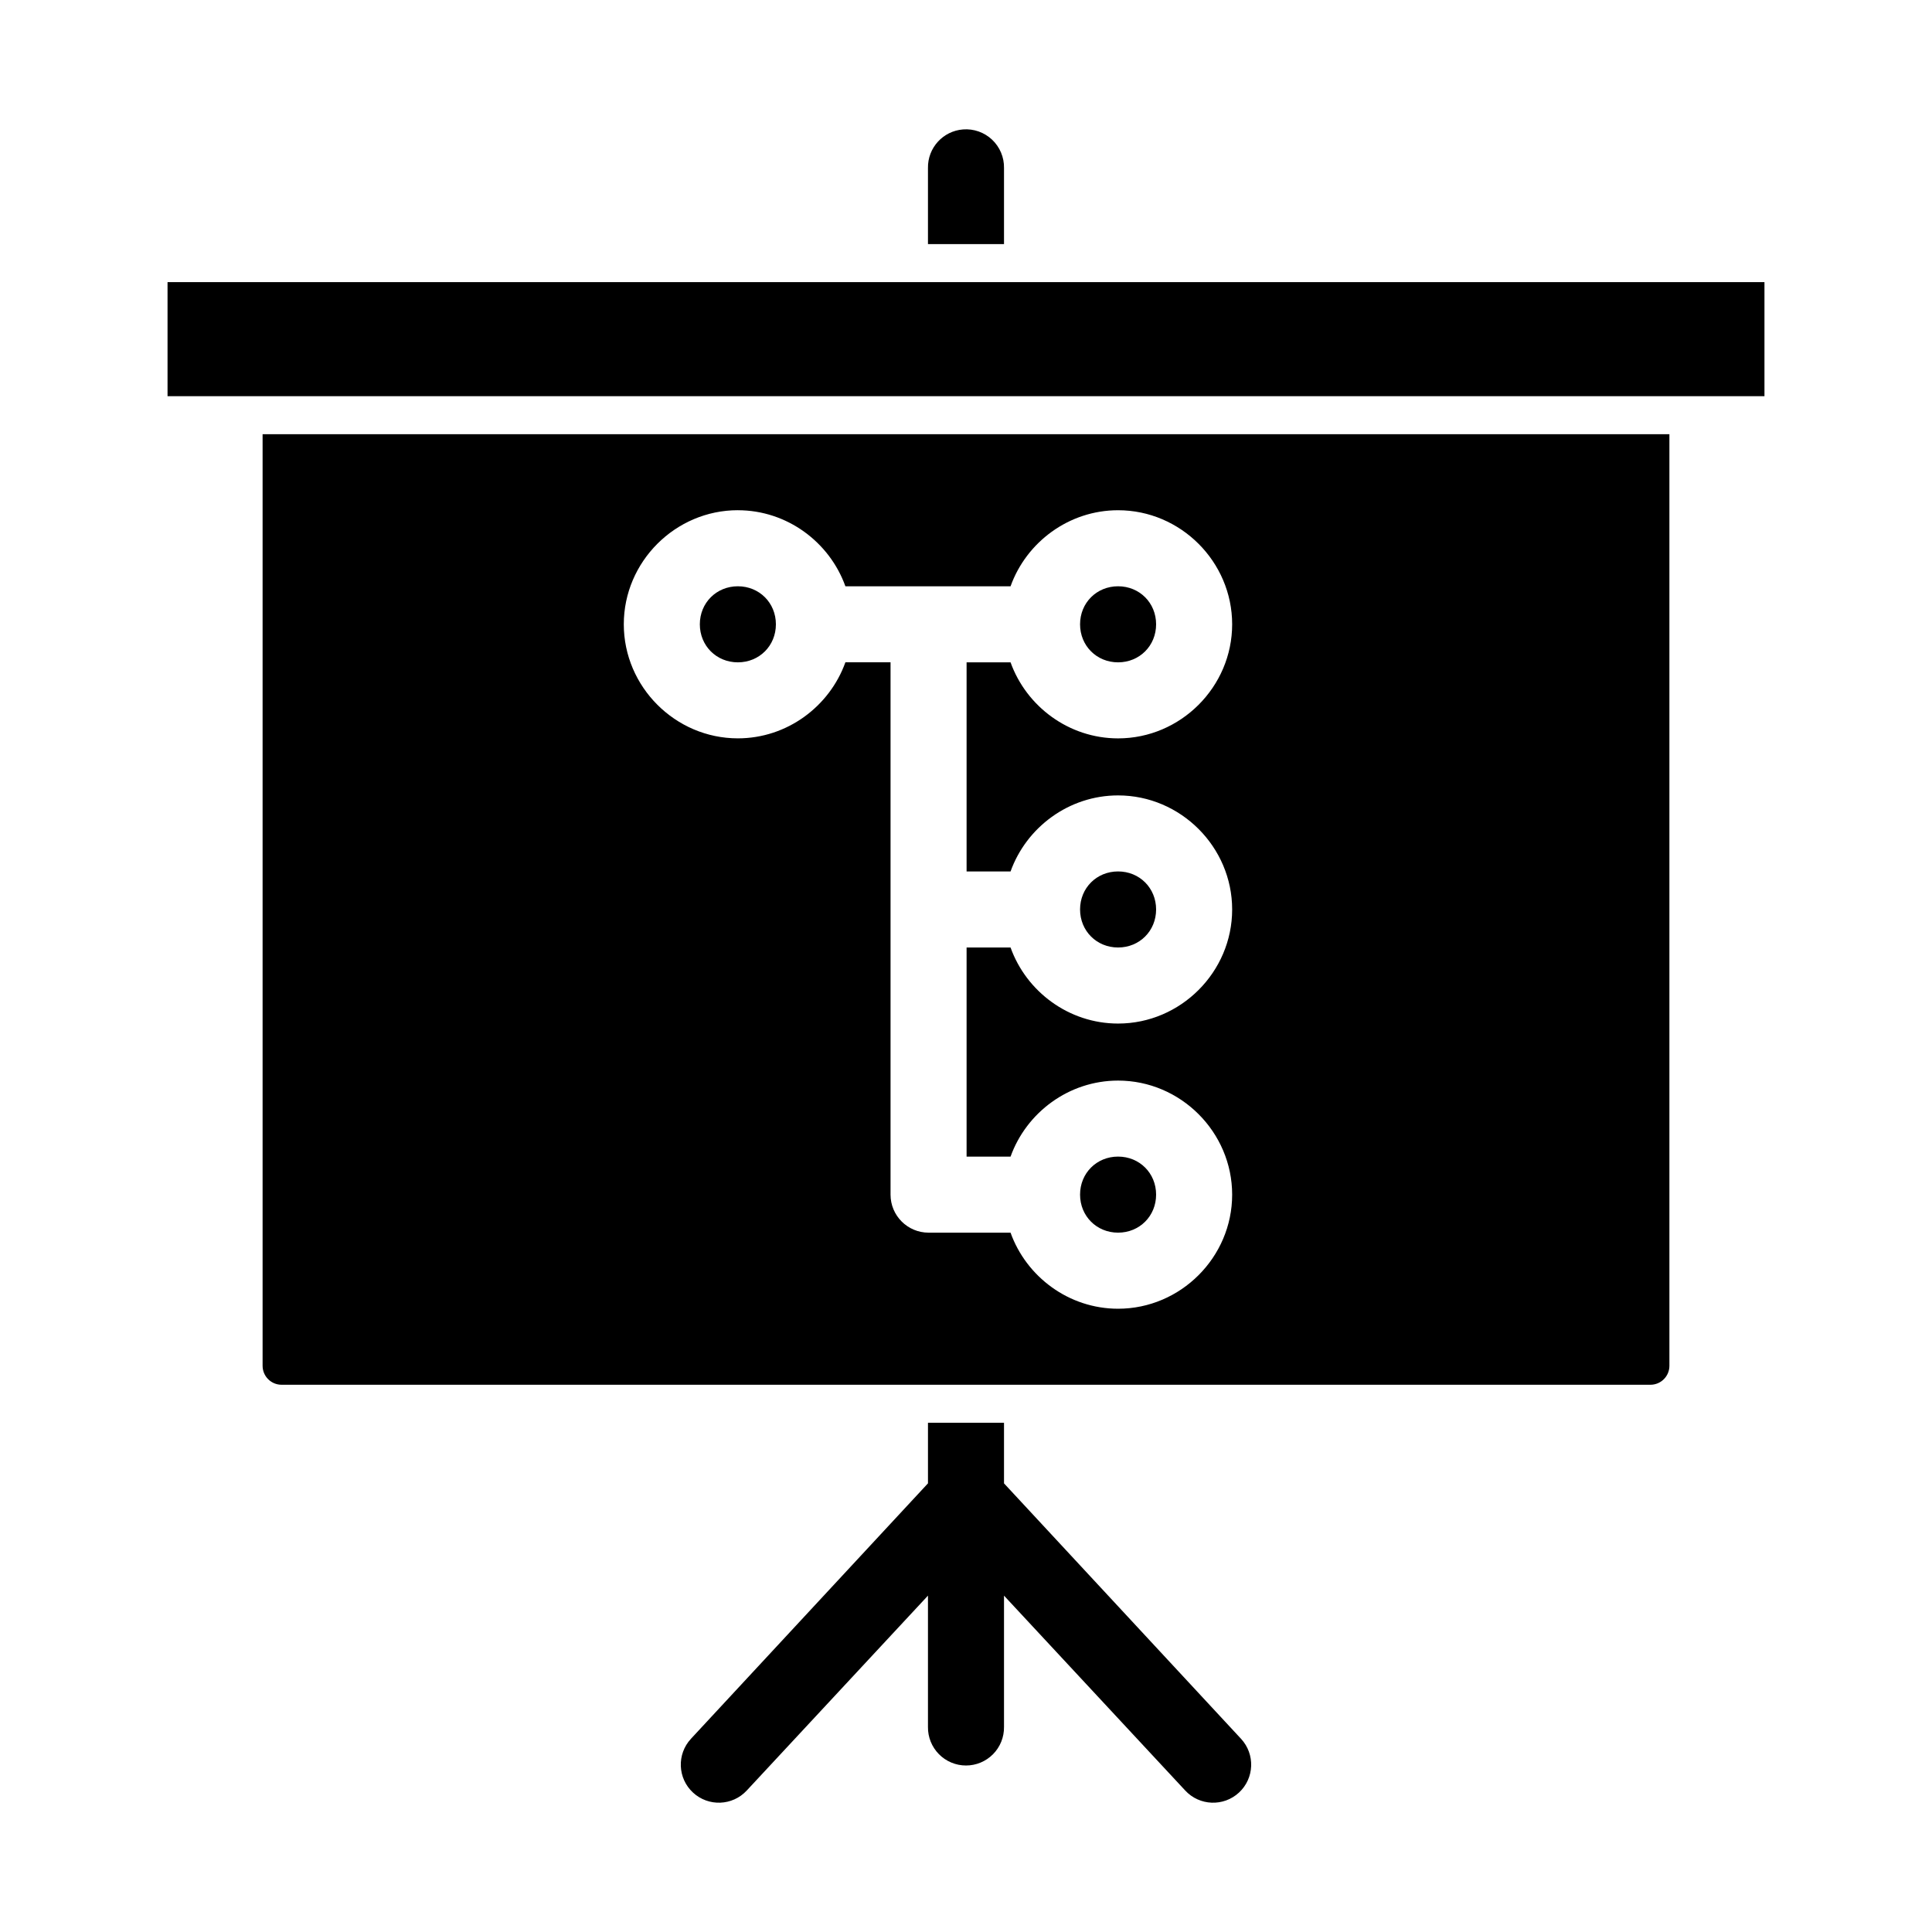 <?xml version="1.0" encoding="UTF-8"?>
<!-- Uploaded to: SVG Repo, www.svgrepo.com, Generator: SVG Repo Mixer Tools -->
<svg fill="#000000" width="800px" height="800px" version="1.1" viewBox="144 144 512 512" xmlns="http://www.w3.org/2000/svg">
 <path d="m399.21 178.3c-5.316 0.418-9.387 4.902-9.289 10.234v20.152h20.152v-20.152c0.055-2.844-1.098-5.574-3.164-7.523-2.07-1.949-4.867-2.934-7.699-2.711zm-210.81 40.461v30.23h423.2v-30.23zm25.191 40.305v246.87c0 2.793 2.246 5.039 5.039 5.039h362.74c2.793 0 5.039-2.246 5.039-5.039v-246.87zm125.95 20.152c13.051 0 24.305 8.465 28.496 20.152h43.77c4.191-11.688 15.445-20.152 28.496-20.152 16.574 0 30.23 13.652 30.23 30.23 0 16.574-13.652 30.23-30.23 30.23-13.051 0-24.305-8.465-28.496-20.152h-11.652v55.418h11.652c4.191-11.688 15.445-20.152 28.496-20.152 16.574 0 30.23 13.652 30.23 30.23 0 16.574-13.652 30.23-30.23 30.23-13.051 0-24.305-8.465-28.496-20.152h-11.652v55.418h11.652c4.191-11.688 15.445-20.152 28.496-20.152 16.574 0 30.23 13.652 30.23 30.23 0 16.574-13.652 30.23-30.23 30.23-13.051 0-24.305-8.465-28.496-20.152h-21.727l-0.004-0.008c-5.562 0-10.074-4.512-10.074-10.078v-141.07h-11.965c-4.191 11.688-15.445 20.152-28.496 20.152-16.574 0-30.23-13.652-30.23-30.23 0-16.574 13.652-30.23 30.23-30.23zm0 20.152c-5.684 0-10.078 4.391-10.078 10.078 0 5.684 4.391 10.078 10.078 10.078 5.684 0 10.078-4.391 10.078-10.078 0-5.684-4.391-10.078-10.078-10.078zm100.76 0c-5.684 0-10.074 4.391-10.074 10.078 0 5.684 4.391 10.078 10.074 10.078 5.684 0 10.078-4.391 10.078-10.078 0-5.684-4.391-10.078-10.078-10.078zm0 75.57c-5.684 0-10.074 4.391-10.074 10.078 0 5.684 4.391 10.078 10.074 10.078 5.684 0 10.078-4.391 10.078-10.078 0-5.684-4.391-10.078-10.078-10.078zm0 75.57c-5.684 0-10.074 4.391-10.074 10.078 0 5.684 4.391 10.078 10.074 10.078 5.684 0 10.078-4.391 10.078-10.078 0-5.684-4.391-10.078-10.078-10.078zm-50.379 70.535v16.059l-62.82 67.699v0.004c-3.785 4.086-3.539 10.465 0.551 14.246 4.086 3.781 10.465 3.535 14.246-0.551l48.02-51.641v34.793c-0.039 2.699 1.008 5.297 2.902 7.219 1.891 1.922 4.477 3.004 7.176 3.004 2.695 0 5.281-1.082 7.176-3.004 1.891-1.922 2.938-4.519 2.898-7.219v-34.793l48.02 51.641c3.781 4.086 10.164 4.332 14.25 0.551s4.332-10.16 0.551-14.246l-62.82-67.699v-16.059h-20.152z"/>
</svg>